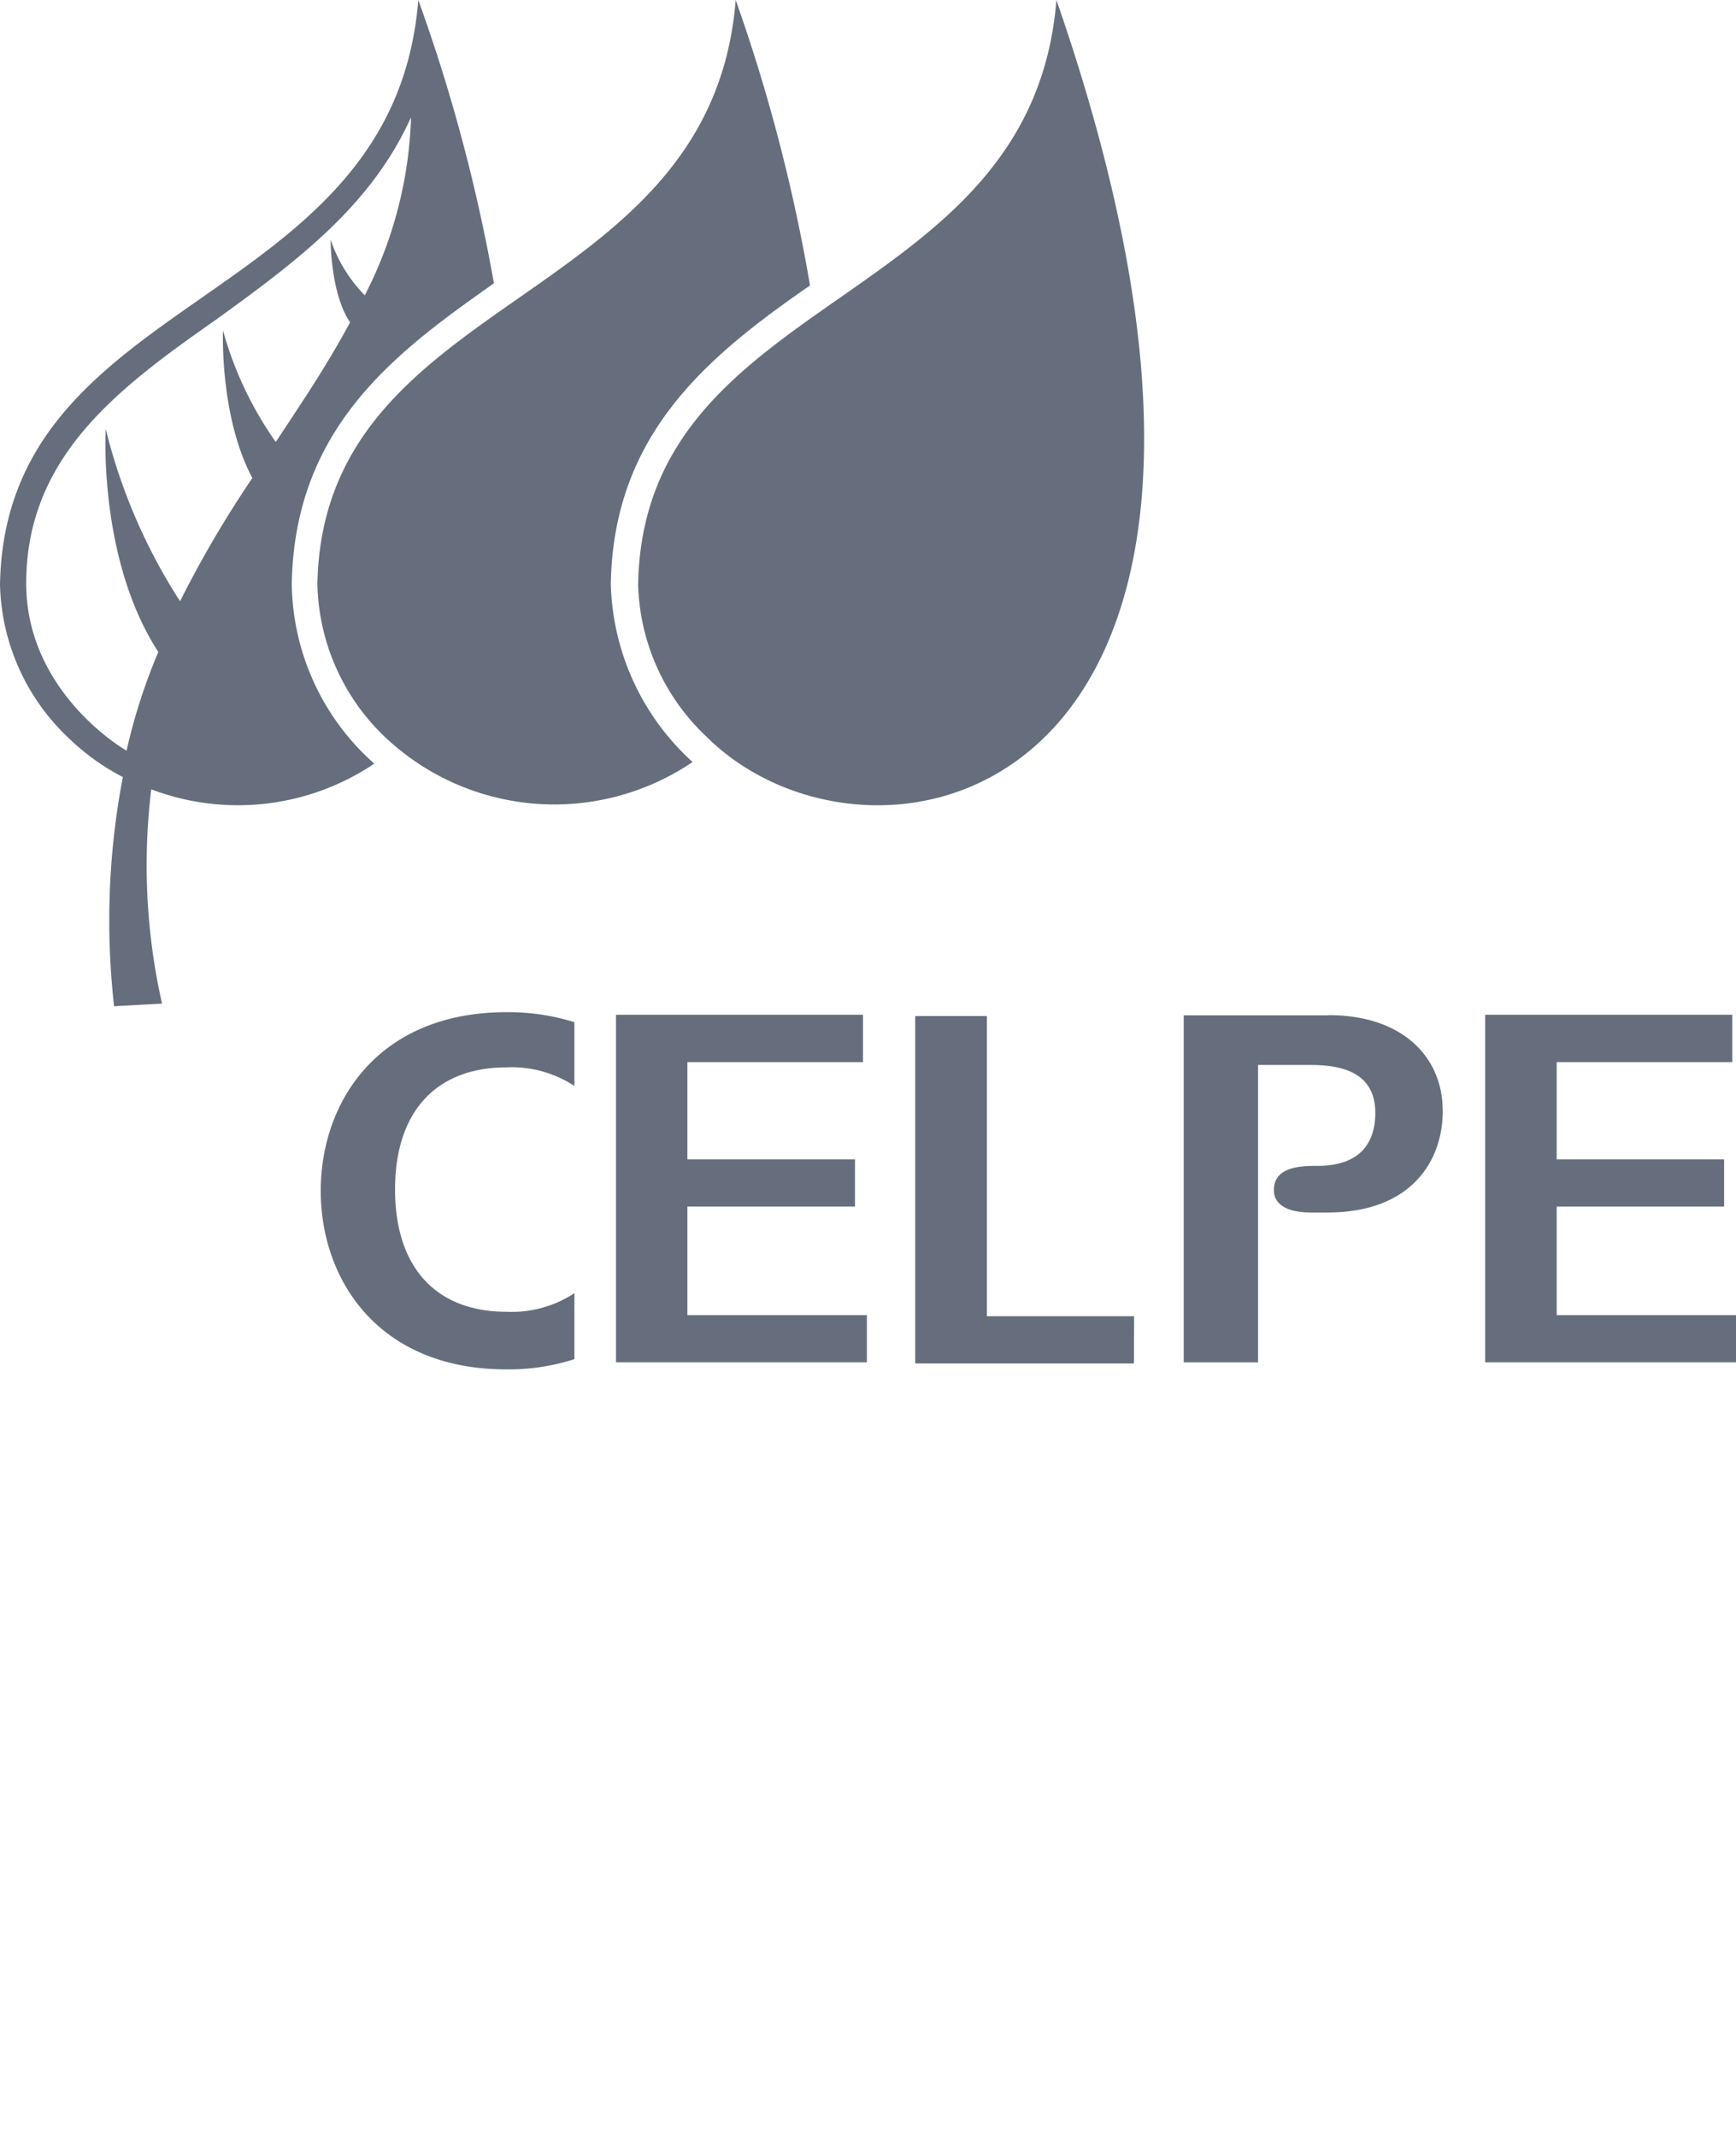 <svg xmlns="http://www.w3.org/2000/svg" width="93.42" height="115" viewBox="0 0 93.42 115"><defs><style>.cls-1{fill:#666e7d;}.cls-2{fill:none;}</style></defs><title>logo-mono-celpe</title><g id="Capa_2" data-name="Capa 2"><g id="Capa_1-2" data-name="Capa 1"><g id="Capa_2-2" data-name="Capa 2"><g id="Capa_1-2-2" data-name="Capa 1-2"><path class="cls-1" d="M32.87,31.42h0c.14-8,5.08-12.16,10.72-16.06A92.5,92.5,0,0,0,39.59,0C38.25,16.68,17.37,15.55,17.08,31.44a11.7,11.7,0,0,0,3.61,8.19A13.26,13.26,0,0,0,37.27,41a13.38,13.38,0,0,1-4.4-9.59"/><path class="cls-1" d="M56.85,0C55.51,16.69,34.63,15.55,34.34,31.44A11.65,11.65,0,0,0,38,39.62c9,9,33.88,3.73,18.85-39.62"/><path class="cls-1" d="M22.51,0C21.17,16.68.29,15.55,0,31.44a11.7,11.7,0,0,0,3.61,8.19,12.39,12.39,0,0,0,3,2.18,41.13,41.13,0,0,0-.47,12.33L8.72,54a33.86,33.86,0,0,1-.58-11.53,13.15,13.15,0,0,0,12-1.38l-.44-.41a13.14,13.14,0,0,1-4-9.26c.14-7.75,4.73-11.78,9.66-15.31l1.22-.87A92.19,92.19,0,0,0,22.51,0M19.63,15.89a7.89,7.89,0,0,1-1.84-3s0,2.94,1.05,4.45c-1.24,2.3-2.47,4.13-4,6.44a19.28,19.28,0,0,1-2.84-6s-.19,4.62,1.58,7.94a58.66,58.66,0,0,0-3.89,6.63,30.44,30.44,0,0,1-4-9.27s-.42,7,2.83,12a31,31,0,0,0-1.71,5.31c-1.12-.66-5.4-3.73-5.4-9,0-6.85,5-10.53,10.2-14.18h0C16.16,13.93,20,11,22.12,6.31a22.39,22.39,0,0,1-2.49,9.58"/><path class="cls-1" d="M30.91,69.58a6.13,6.13,0,0,1-3.65,1c-3.81,0-6-2.4-6-6.58s2.2-6.57,6-6.57a6.13,6.13,0,0,1,3.65,1V55a11.87,11.87,0,0,0-3.65-.54c-6.91,0-10,4.83-10,9.61s3.09,9.61,10,9.61a11.58,11.58,0,0,0,3.65-.55Z"/><polygon class="cls-1" points="36.99 64.92 46.01 64.92 46.01 62.38 36.99 62.38 36.99 57.15 46.44 57.15 46.44 54.6 33.15 54.6 33.15 73.3 46.65 73.3 46.65 70.76 36.99 70.76 36.99 64.92"/><polygon class="cls-1" points="83.77 64.92 92.78 64.92 92.78 62.38 83.77 62.38 83.77 57.15 93.22 57.15 93.22 54.6 79.92 54.6 79.92 73.3 93.42 73.3 93.42 70.76 83.77 70.76 83.77 64.92"/><polygon class="cls-1" points="53.11 70.82 53.11 54.67 49.25 54.67 49.25 73.36 61.02 73.36 61.03 70.82 53.11 70.82"/><path class="cls-1" d="M71.49,54.63H63.7V73.3h4v-16h2.86c1.81,0,3.45.5,3.45,2.58,0,1.73-.94,2.85-3.1,2.85h-.2c-1.38,0-2.16.36-2.16,1.32,0,.41.24,1.19,2,1.19h.89c4.55,0,6.2-2.82,6.2-5.46,0-3-2.27-5.16-6.13-5.16"/></g></g><rect class="cls-2" width="93.42" height="115"/></g></g></svg>